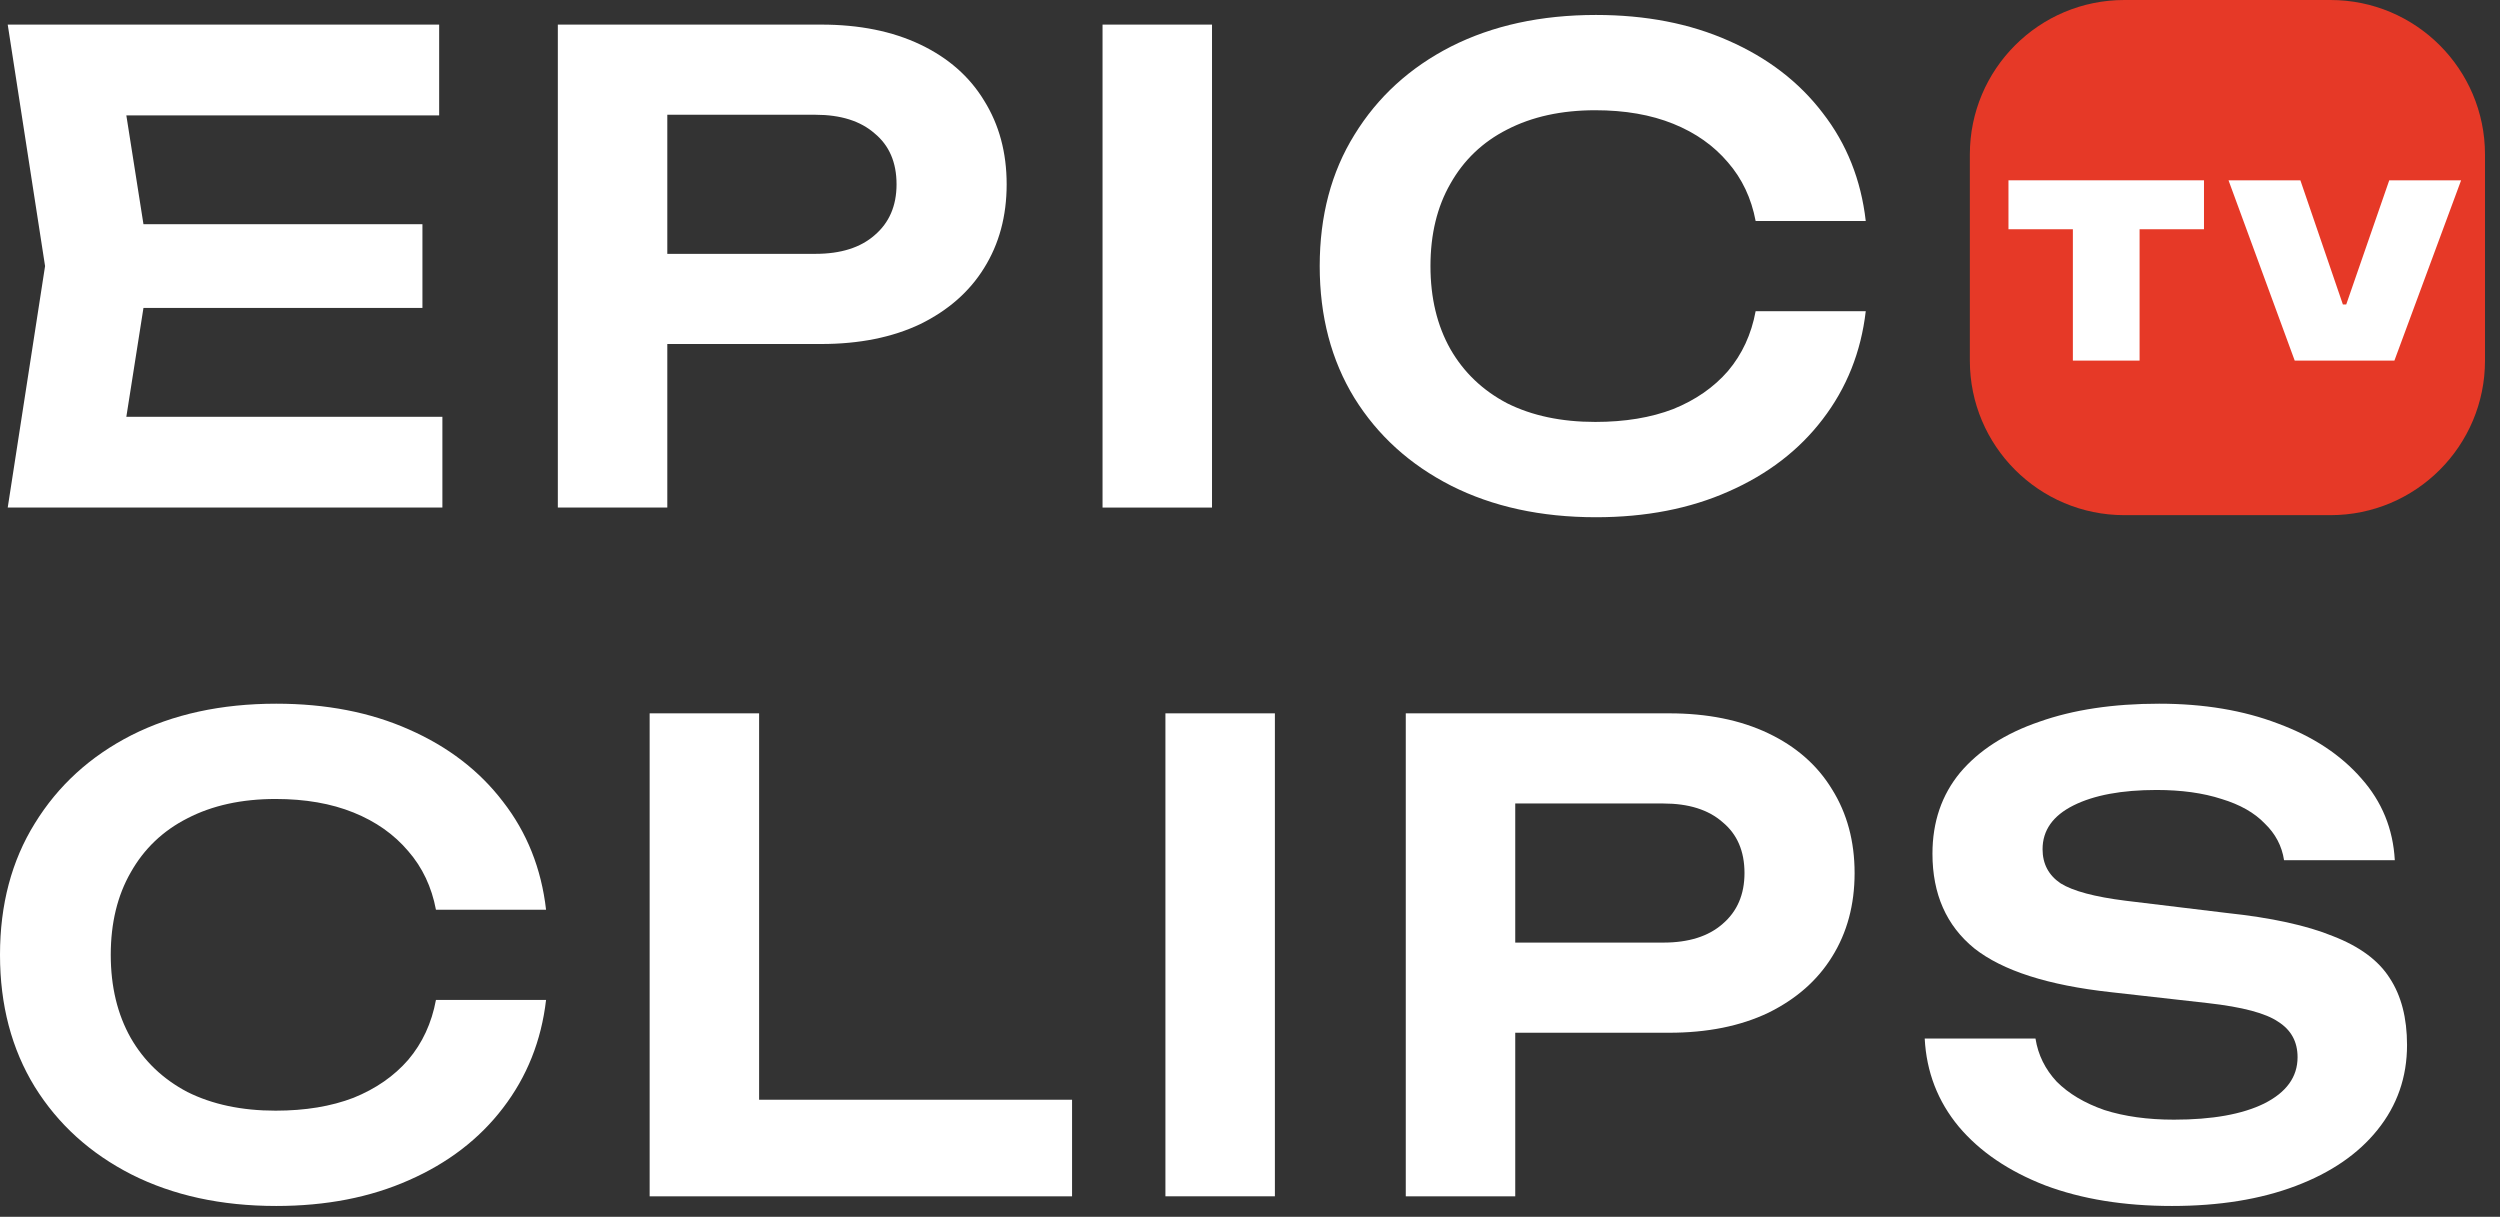 <svg width="113" height="55" viewBox="0 0 113 55" fill="none" xmlns="http://www.w3.org/2000/svg">
<rect x="0" y="0" width="113" height="55" fill="#333333" stroke="none"/>
<path d="M24.682 45.196C24.469 47.039 23.819 48.669 22.732 50.085C21.665 51.482 20.248 52.569 18.482 53.345C16.736 54.121 14.737 54.51 12.486 54.51C10.003 54.51 7.82 54.034 5.938 53.083C4.075 52.133 2.62 50.813 1.572 49.125C0.524 47.417 0 45.428 0 43.158C0 40.888 0.524 38.909 1.572 37.22C2.62 35.513 4.075 34.184 5.938 33.233C7.82 32.282 10.003 31.807 12.486 31.807C14.737 31.807 16.736 32.195 18.482 32.971C20.248 33.747 21.665 34.834 22.732 36.231C23.819 37.628 24.469 39.258 24.682 41.121H19.705C19.511 40.092 19.094 39.209 18.453 38.472C17.813 37.715 16.988 37.133 15.979 36.726C14.97 36.318 13.796 36.114 12.457 36.114C10.925 36.114 9.595 36.405 8.47 36.988C7.364 37.55 6.51 38.365 5.909 39.432C5.307 40.48 5.006 41.722 5.006 43.158C5.006 44.594 5.307 45.846 5.909 46.913C6.51 47.961 7.364 48.776 8.47 49.358C9.595 49.92 10.925 50.202 12.457 50.202C13.796 50.202 14.97 50.008 15.979 49.62C16.988 49.212 17.813 48.64 18.453 47.902C19.094 47.146 19.511 46.243 19.705 45.196H24.682Z" fill="white"/>
<path d="M34.312 32.243V51.89L32.071 49.707H48.457V54.073H29.364V32.243H34.312Z" fill="white"/>
<path d="M52.677 32.243H57.625V54.073H52.677V32.243Z" fill="white"/>
<path d="M75.445 32.243C77.172 32.243 78.666 32.544 79.927 33.145C81.189 33.747 82.149 34.591 82.809 35.678C83.488 36.764 83.828 38.026 83.828 39.462C83.828 40.898 83.488 42.159 82.809 43.245C82.149 44.313 81.189 45.157 79.927 45.778C78.666 46.379 77.172 46.68 75.445 46.68H65.811V42.605H75.183C76.328 42.605 77.221 42.324 77.861 41.761C78.521 41.198 78.851 40.432 78.851 39.462C78.851 38.472 78.521 37.706 77.861 37.162C77.221 36.599 76.328 36.318 75.183 36.318H66.248L68.489 33.961V54.073H63.541V32.243H75.445Z" fill="white"/>
<path d="M86.997 46.942H92.004C92.12 47.679 92.44 48.329 92.964 48.892C93.507 49.435 94.225 49.862 95.118 50.173C96.03 50.464 97.078 50.609 98.261 50.609C99.988 50.609 101.347 50.367 102.336 49.882C103.345 49.377 103.85 48.678 103.85 47.786C103.85 47.087 103.559 46.554 102.977 46.185C102.414 45.797 101.356 45.516 99.804 45.341L95.409 44.846C92.576 44.536 90.519 43.876 89.239 42.867C87.977 41.839 87.347 40.412 87.347 38.588C87.347 37.153 87.764 35.93 88.598 34.921C89.452 33.912 90.645 33.145 92.178 32.622C93.711 32.078 95.516 31.807 97.592 31.807C99.61 31.807 101.405 32.107 102.977 32.709C104.548 33.291 105.8 34.116 106.731 35.183C107.663 36.231 108.167 37.463 108.245 38.88H103.239C103.142 38.239 102.85 37.686 102.365 37.22C101.9 36.735 101.25 36.367 100.415 36.114C99.581 35.843 98.601 35.707 97.475 35.707C95.904 35.707 94.652 35.94 93.721 36.405C92.79 36.871 92.324 37.531 92.324 38.385C92.324 39.044 92.595 39.559 93.139 39.927C93.701 40.277 94.681 40.538 96.078 40.713L100.648 41.266C102.666 41.48 104.267 41.829 105.451 42.314C106.654 42.78 107.507 43.41 108.012 44.206C108.536 45.001 108.798 46.011 108.798 47.233C108.798 48.688 108.352 49.969 107.459 51.075C106.586 52.162 105.354 53.006 103.762 53.607C102.171 54.209 100.309 54.51 98.174 54.51C96.001 54.51 94.09 54.199 92.44 53.578C90.791 52.938 89.491 52.055 88.54 50.929C87.589 49.785 87.075 48.455 86.997 46.942Z" fill="white"/>
<path d="M19.094 10.135V13.919H3.464V10.135H19.094ZM6.782 12.027L5.326 21.283L3.173 18.838H19.996V22.942H0.349L2.037 12.027L0.349 1.112H19.85V5.216H3.173L5.326 2.771L6.782 12.027Z" fill="white"/>
<path d="M37.118 1.112C38.845 1.112 40.339 1.413 41.601 2.015C42.862 2.616 43.822 3.46 44.482 4.547C45.161 5.634 45.501 6.895 45.501 8.331C45.501 9.767 45.161 11.028 44.482 12.114C43.822 13.182 42.862 14.026 41.601 14.647C40.339 15.248 38.845 15.549 37.118 15.549H27.484V11.474H36.856C38.001 11.474 38.894 11.193 39.534 10.63C40.194 10.067 40.524 9.301 40.524 8.331C40.524 7.341 40.194 6.575 39.534 6.031C38.894 5.469 38.001 5.187 36.856 5.187H27.921L30.162 2.83V22.942H25.214V1.112H37.118Z" fill="white"/>
<path d="M49.835 1.112H54.783V22.942H49.835V1.112Z" fill="white"/>
<path d="M84.332 14.065C84.119 15.908 83.469 17.538 82.382 18.954C81.315 20.352 79.899 21.438 78.133 22.214C76.386 22.991 74.388 23.379 72.137 23.379C69.653 23.379 67.47 22.903 65.588 21.952C63.725 21.002 62.27 19.682 61.222 17.994C60.174 16.286 59.651 14.297 59.651 12.027C59.651 9.757 60.174 7.778 61.222 6.09C62.27 4.382 63.725 3.053 65.588 2.102C67.47 1.151 69.653 0.676 72.137 0.676C74.388 0.676 76.386 1.064 78.133 1.84C79.899 2.616 81.315 3.703 82.382 5.1C83.469 6.497 84.119 8.127 84.332 9.99H79.355C79.161 8.961 78.744 8.078 78.104 7.341C77.463 6.584 76.639 6.002 75.63 5.595C74.621 5.187 73.447 4.983 72.108 4.983C70.575 4.983 69.246 5.275 68.12 5.857C67.014 6.419 66.161 7.234 65.559 8.302C64.957 9.349 64.657 10.591 64.657 12.027C64.657 13.463 64.957 14.715 65.559 15.782C66.161 16.83 67.014 17.645 68.12 18.227C69.246 18.79 70.575 19.071 72.108 19.071C73.447 19.071 74.621 18.877 75.63 18.489C76.639 18.081 77.463 17.509 78.104 16.771C78.744 16.015 79.161 15.112 79.355 14.065H84.332Z" fill="white"/>
<path d="M89.037 6.985C89.037 3.127 92.164 0 96.022 0H105.336C109.194 0 112.322 3.127 112.322 6.985V16.299C112.322 20.157 109.194 23.285 105.336 23.285H96.022C92.164 23.285 89.037 20.157 89.037 16.299V6.985Z" fill="#E63927"/>
<path d="M93.694 10.362H90.783V8.15H99.62V10.362H96.709V16.299H93.694V10.362Z" fill="white"/>
<path d="M103.721 16.299L100.729 8.15H103.977L105.898 13.761H106.05L107.994 8.15H111.242L108.227 16.299H103.721Z" fill="white"/>
</svg>
